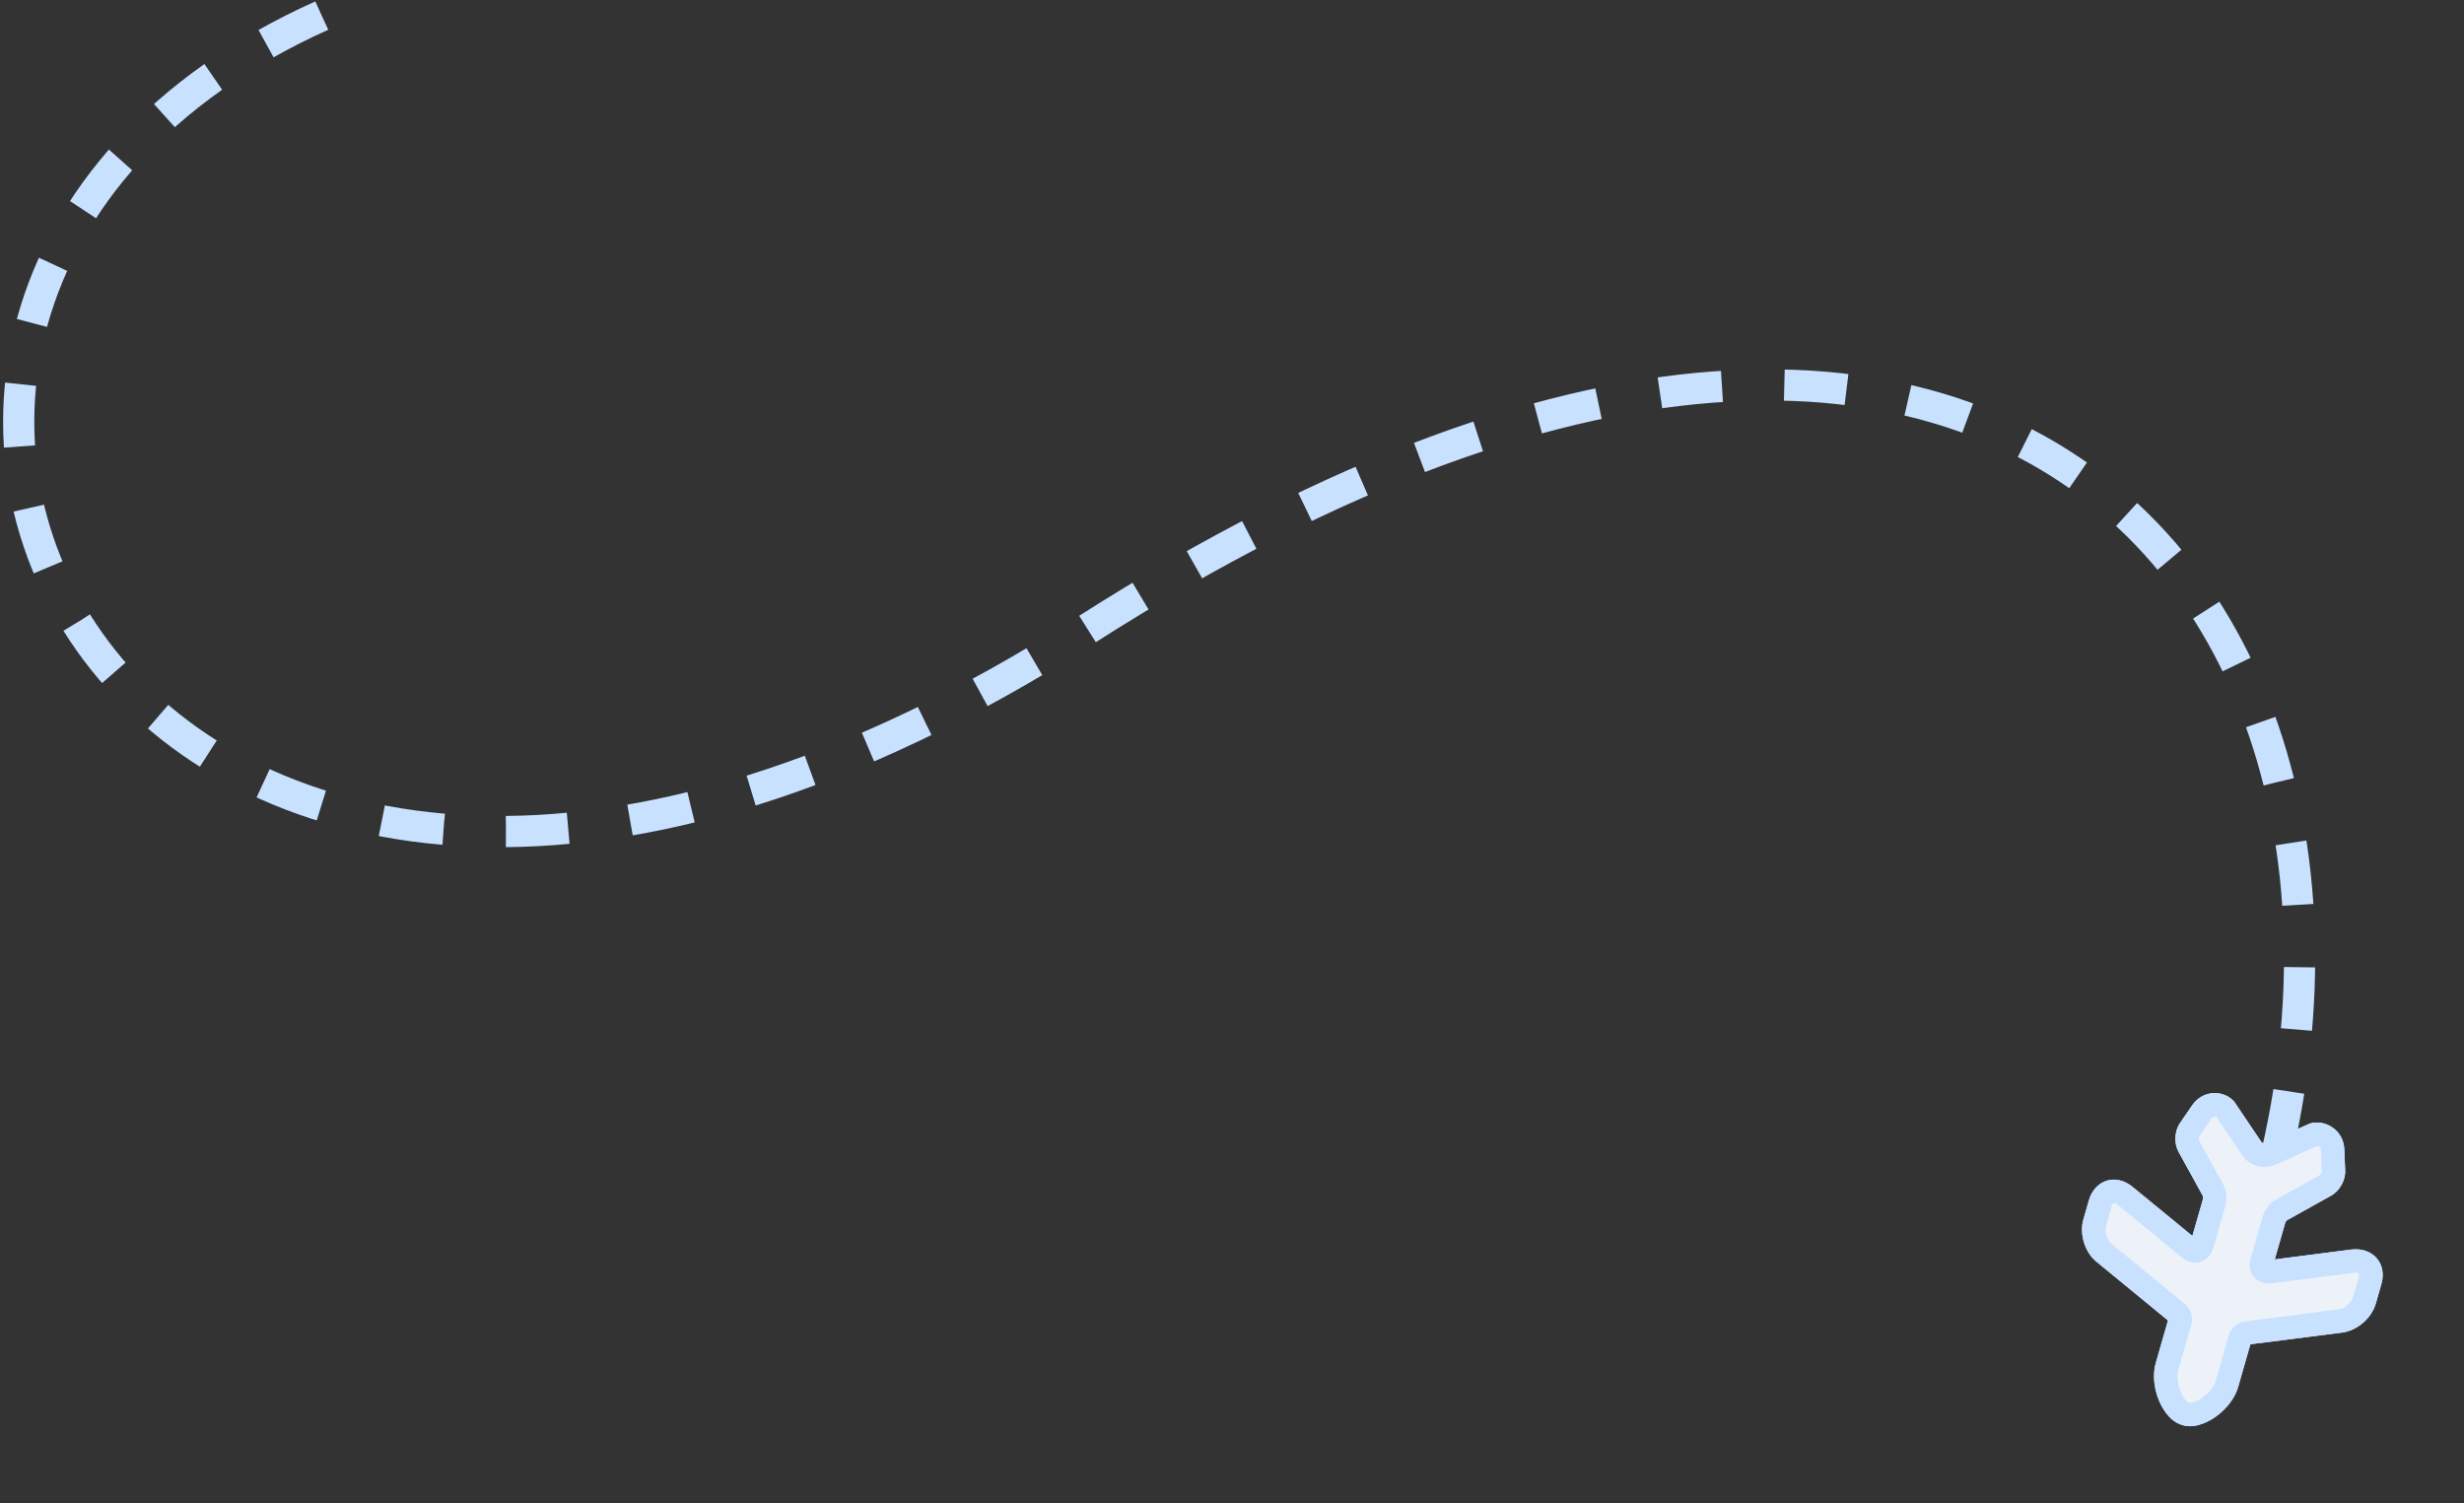 <?xml version="1.0" encoding="UTF-8"?> <svg xmlns="http://www.w3.org/2000/svg" width="395" height="241" viewBox="0 0 395 241" fill="none"><rect x="0" y="0" width="395" height="241" fill="#333333" stroke="none"/> <path d="M51.576 2.5C-52.924 49.5 21.886 198.233 174.076 101C336.076 -2.5 402.576 120 352.076 220.5" stroke="#C7E1FF" stroke-width="5" stroke-dasharray="10 10"></path> <path d="M356.238 175.401C355.709 175.249 355.129 175.187 354.563 175.258C353.295 175.415 352.161 176.104 351.439 177.171L349.472 180.039C348.578 181.343 348.493 183.27 349.24 184.655L353.124 191.699C353.175 191.792 353.196 192.084 353.161 192.204L351.459 198.139L341.859 190.261C340.572 189.216 339.061 188.86 337.718 189.281C336.375 189.702 335.316 190.855 334.868 192.417L333.979 195.517C333.304 197.872 334.262 200.878 336.159 202.332L347.547 211.686L345.589 218.511C344.755 221.419 345.84 225.345 348.049 227.435C349.119 228.419 350.561 228.832 351.966 228.559C354.971 227.965 357.965 225.235 358.799 222.327L360.757 215.502L375.442 213.63C377.843 213.33 380.18 211.348 380.862 208.969L381.751 205.869C382.206 204.283 381.937 202.775 380.997 201.699C380.057 200.623 378.612 200.131 376.974 200.311L364.658 201.901L366.361 195.965C366.388 195.869 366.553 195.656 366.646 195.605L373.703 191.674C375.064 190.92 376.027 189.194 375.953 187.638L375.806 184.162C375.735 182.868 375.139 181.682 374.116 180.895C373.118 180.114 371.855 179.804 370.622 180.022C370.481 180.06 370.34 180.097 370.192 180.159L363.242 183.262C363.002 183.375 362.624 183.241 362.497 183.049L358.249 176.732C358.18 176.608 358.081 176.502 357.975 176.419C357.494 175.917 356.887 175.587 356.238 175.401Z" fill="#EDF2F9"></path> <path d="M356.238 175.401C355.709 175.249 355.129 175.187 354.563 175.258C353.295 175.415 352.161 176.104 351.439 177.171L349.472 180.039C348.578 181.343 348.493 183.27 349.24 184.655L353.124 191.699C353.175 191.792 353.196 192.084 353.161 192.204L351.459 198.139L341.859 190.261C340.572 189.216 339.061 188.86 337.718 189.281C336.375 189.702 335.316 190.855 334.868 192.417L333.979 195.517C333.304 197.872 334.262 200.878 336.159 202.332L347.547 211.686L345.589 218.511C344.755 221.419 345.84 225.345 348.049 227.435C349.119 228.419 350.561 228.832 351.966 228.559C354.971 227.965 357.965 225.235 358.799 222.327L360.757 215.502L375.442 213.63C377.843 213.33 380.18 211.348 380.862 208.969L381.751 205.869C382.206 204.283 381.937 202.775 380.997 201.699C380.057 200.623 378.612 200.131 376.974 200.311L364.658 201.901L366.361 195.965C366.388 195.869 366.553 195.656 366.646 195.605L373.703 191.674C375.064 190.92 376.027 189.194 375.953 187.638L375.806 184.162C375.735 182.868 375.139 181.682 374.116 180.895C373.118 180.114 371.855 179.804 370.622 180.022C370.481 180.06 370.34 180.097 370.192 180.159L363.242 183.262C363.002 183.375 362.624 183.241 362.497 183.049L358.249 176.732C358.18 176.608 358.081 176.502 357.975 176.419C357.494 175.917 356.887 175.587 356.238 175.401ZM351.073 202.294C351.626 202.453 352.196 202.46 352.742 202.279C353.742 201.968 354.491 201.168 354.808 200.063L356.772 193.214C357.069 192.181 356.916 190.81 356.402 189.882L352.518 182.838C352.457 182.69 352.464 182.302 352.553 182.172L354.527 179.279C354.668 179.06 354.864 179.012 354.974 178.991C355.053 178.988 355.187 178.974 355.317 179.064L359.398 185.15C360.539 186.882 362.918 187.565 364.804 186.702L371.459 183.721C371.634 183.746 371.747 183.804 371.813 183.849C371.895 183.924 372.06 184.076 372.063 184.337L372.21 187.812C372.21 187.994 372.01 188.327 371.887 188.396L364.86 192.31C363.946 192.776 363.059 193.873 362.756 194.931L360.792 201.78C360.481 202.861 360.669 203.929 361.328 204.716C361.986 205.504 363.023 205.879 364.156 205.736L377.44 204.034C377.842 203.993 378.082 204.062 378.141 204.131C378.199 204.2 378.233 204.443 378.123 204.828L377.234 207.928C376.972 208.841 375.865 209.798 374.952 209.9L359.881 211.844C358.693 211.997 357.617 212.937 357.286 214.09L355.219 221.3C354.764 222.886 352.928 224.57 351.28 224.877C351.06 224.918 350.82 224.849 350.631 224.691C349.444 223.57 348.77 221.114 349.218 219.552L351.286 212.343C351.61 211.213 351.203 209.822 350.276 209.062L338.528 199.423C337.784 198.845 337.353 197.447 337.608 196.558L338.497 193.458C338.607 193.073 338.765 192.885 338.851 192.857C338.937 192.83 339.177 192.899 339.496 193.147L349.834 201.627C350.211 201.943 350.64 202.17 351.073 202.294Z" fill="#C7E1FF"></path> </svg> 